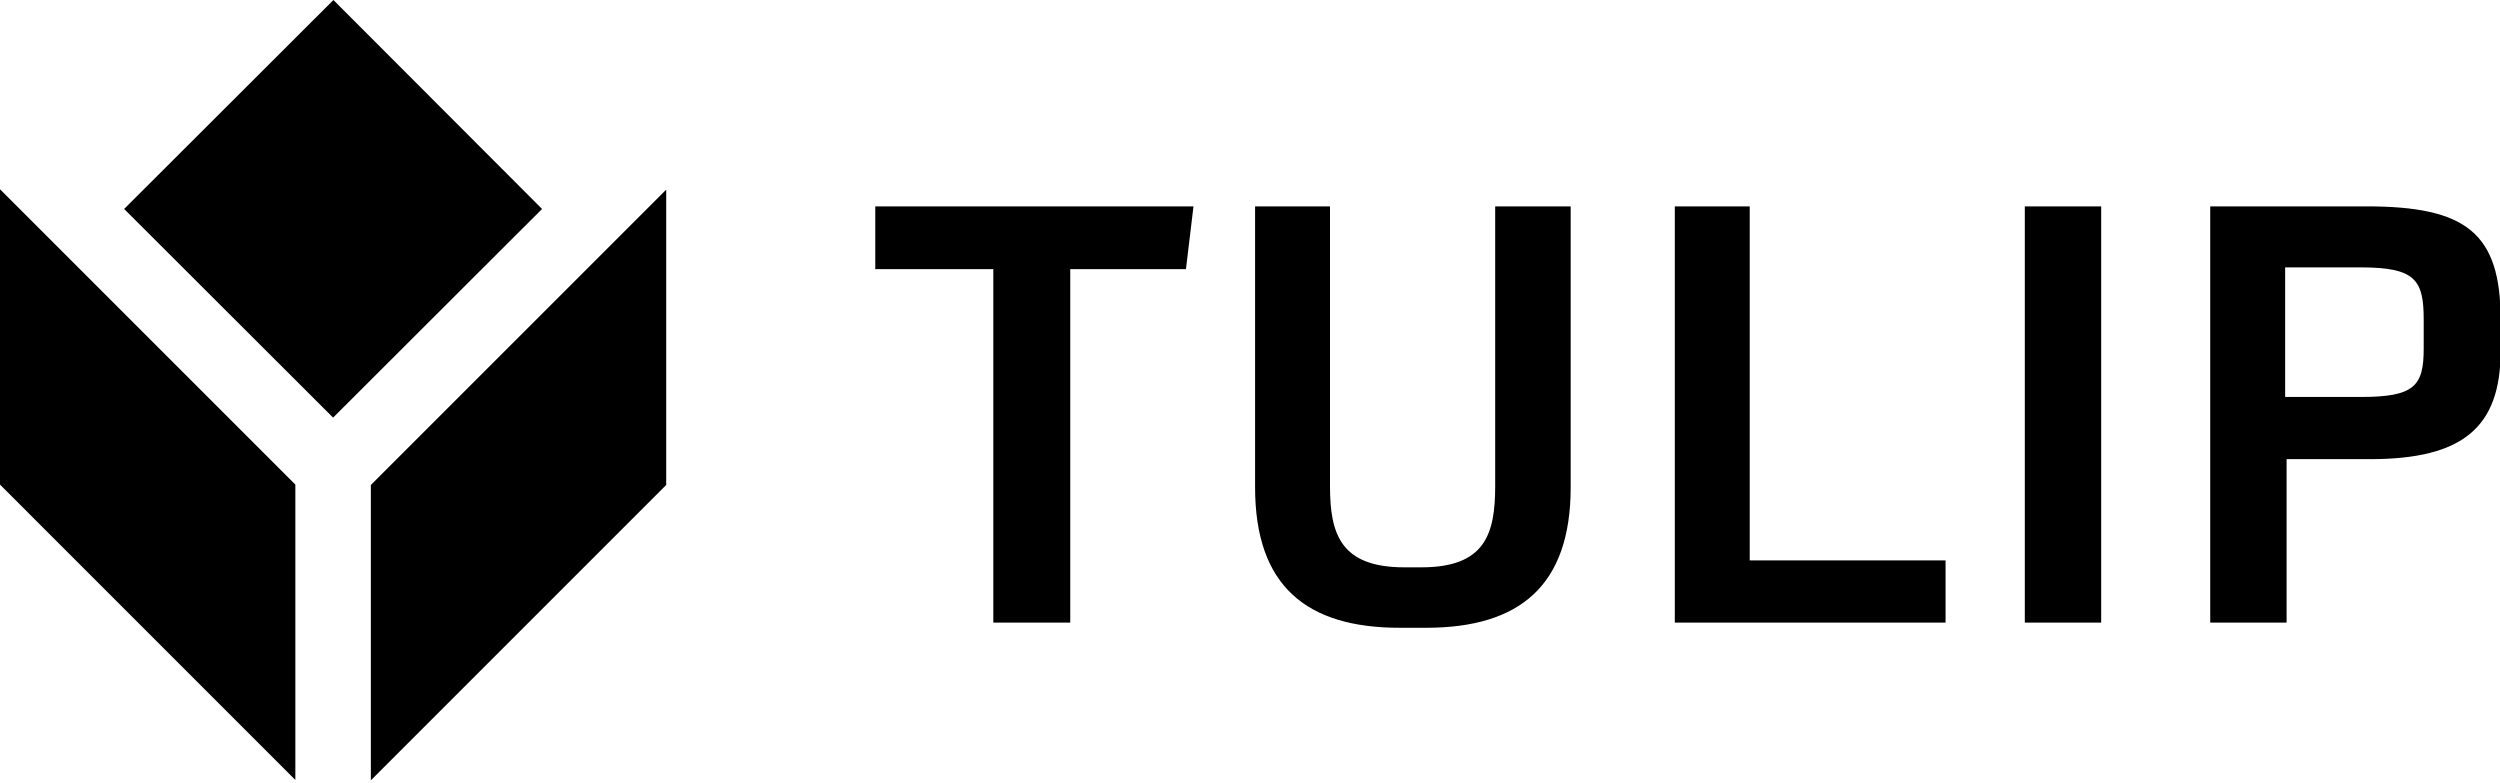 <svg xmlns="http://www.w3.org/2000/svg" xmlns:xlink="http://www.w3.org/1999/xlink" xmlns:serif="http://www.serif.com/" width="100%" height="100%" viewBox="0 0 300 94" xml:space="preserve" style="fill-rule:evenodd;clip-rule:evenodd;stroke-linejoin:round;stroke-miterlimit:2;">    <g transform="matrix(1,0,0,1,-8.32,-31.301)">        <g transform="matrix(2.102,0,0,4.245,0,0)">            <g transform="matrix(1.133,0,0,0.561,3.958,7.374)">                <path id="nav__logo-text" d="M53.927,31.371L53.927,13.56L59.757,13.56L60.136,10.398L44.103,10.398L44.103,13.56L50.05,13.56L50.05,31.371L53.927,31.371ZM71.854,31.633C76.562,31.633 79.142,29.52 79.142,24.55L79.142,10.398L75.338,10.398L75.338,24.491C75.338,26.896 74.842,28.587 71.621,28.587L70.761,28.587C67.54,28.587 67.015,26.896 67.015,24.491L67.015,10.398L63.24,10.398L63.24,24.55C63.24,29.52 65.82,31.633 70.528,31.633L71.854,31.633ZM98.031,31.371L98.031,28.237L88.164,28.237L88.164,10.398L84.389,10.398L84.389,31.371L98.031,31.371ZM105.872,31.371L105.872,10.398L102.024,10.398L102.024,31.371L105.872,31.371ZM115.215,31.371L115.215,23.136L119.412,23.136C124.062,23.136 126,21.562 126,17.685L126,16.111C126,11.738 124.266,10.398 119.237,10.398L111.367,10.398L111.367,31.371L115.215,31.371ZM122.123,17.568C122.123,19.449 121.657,20.002 118.961,20.002L115.142,20.002L115.142,13.473L118.961,13.473C121.715,13.473 122.123,14.114 122.123,16.111L122.123,17.568Z" style="fill-rule:nonzero;"></path>                <path d="M27.313,10.529L16.784,21.043L6.255,10.529L16.8,0L27.313,10.529Z" style="fill-rule:nonzero;"></path>                <path d="M33.568,9.555L33.568,24.437L18.686,39.32L18.686,24.437L33.568,9.555Z" style="fill-rule:nonzero;"></path>                <path d="M14.882,24.418L14.882,39.301L0,24.418L0,9.536L14.882,24.418Z" style="fill-rule:nonzero;"></path>            </g>        </g>    </g></svg>
